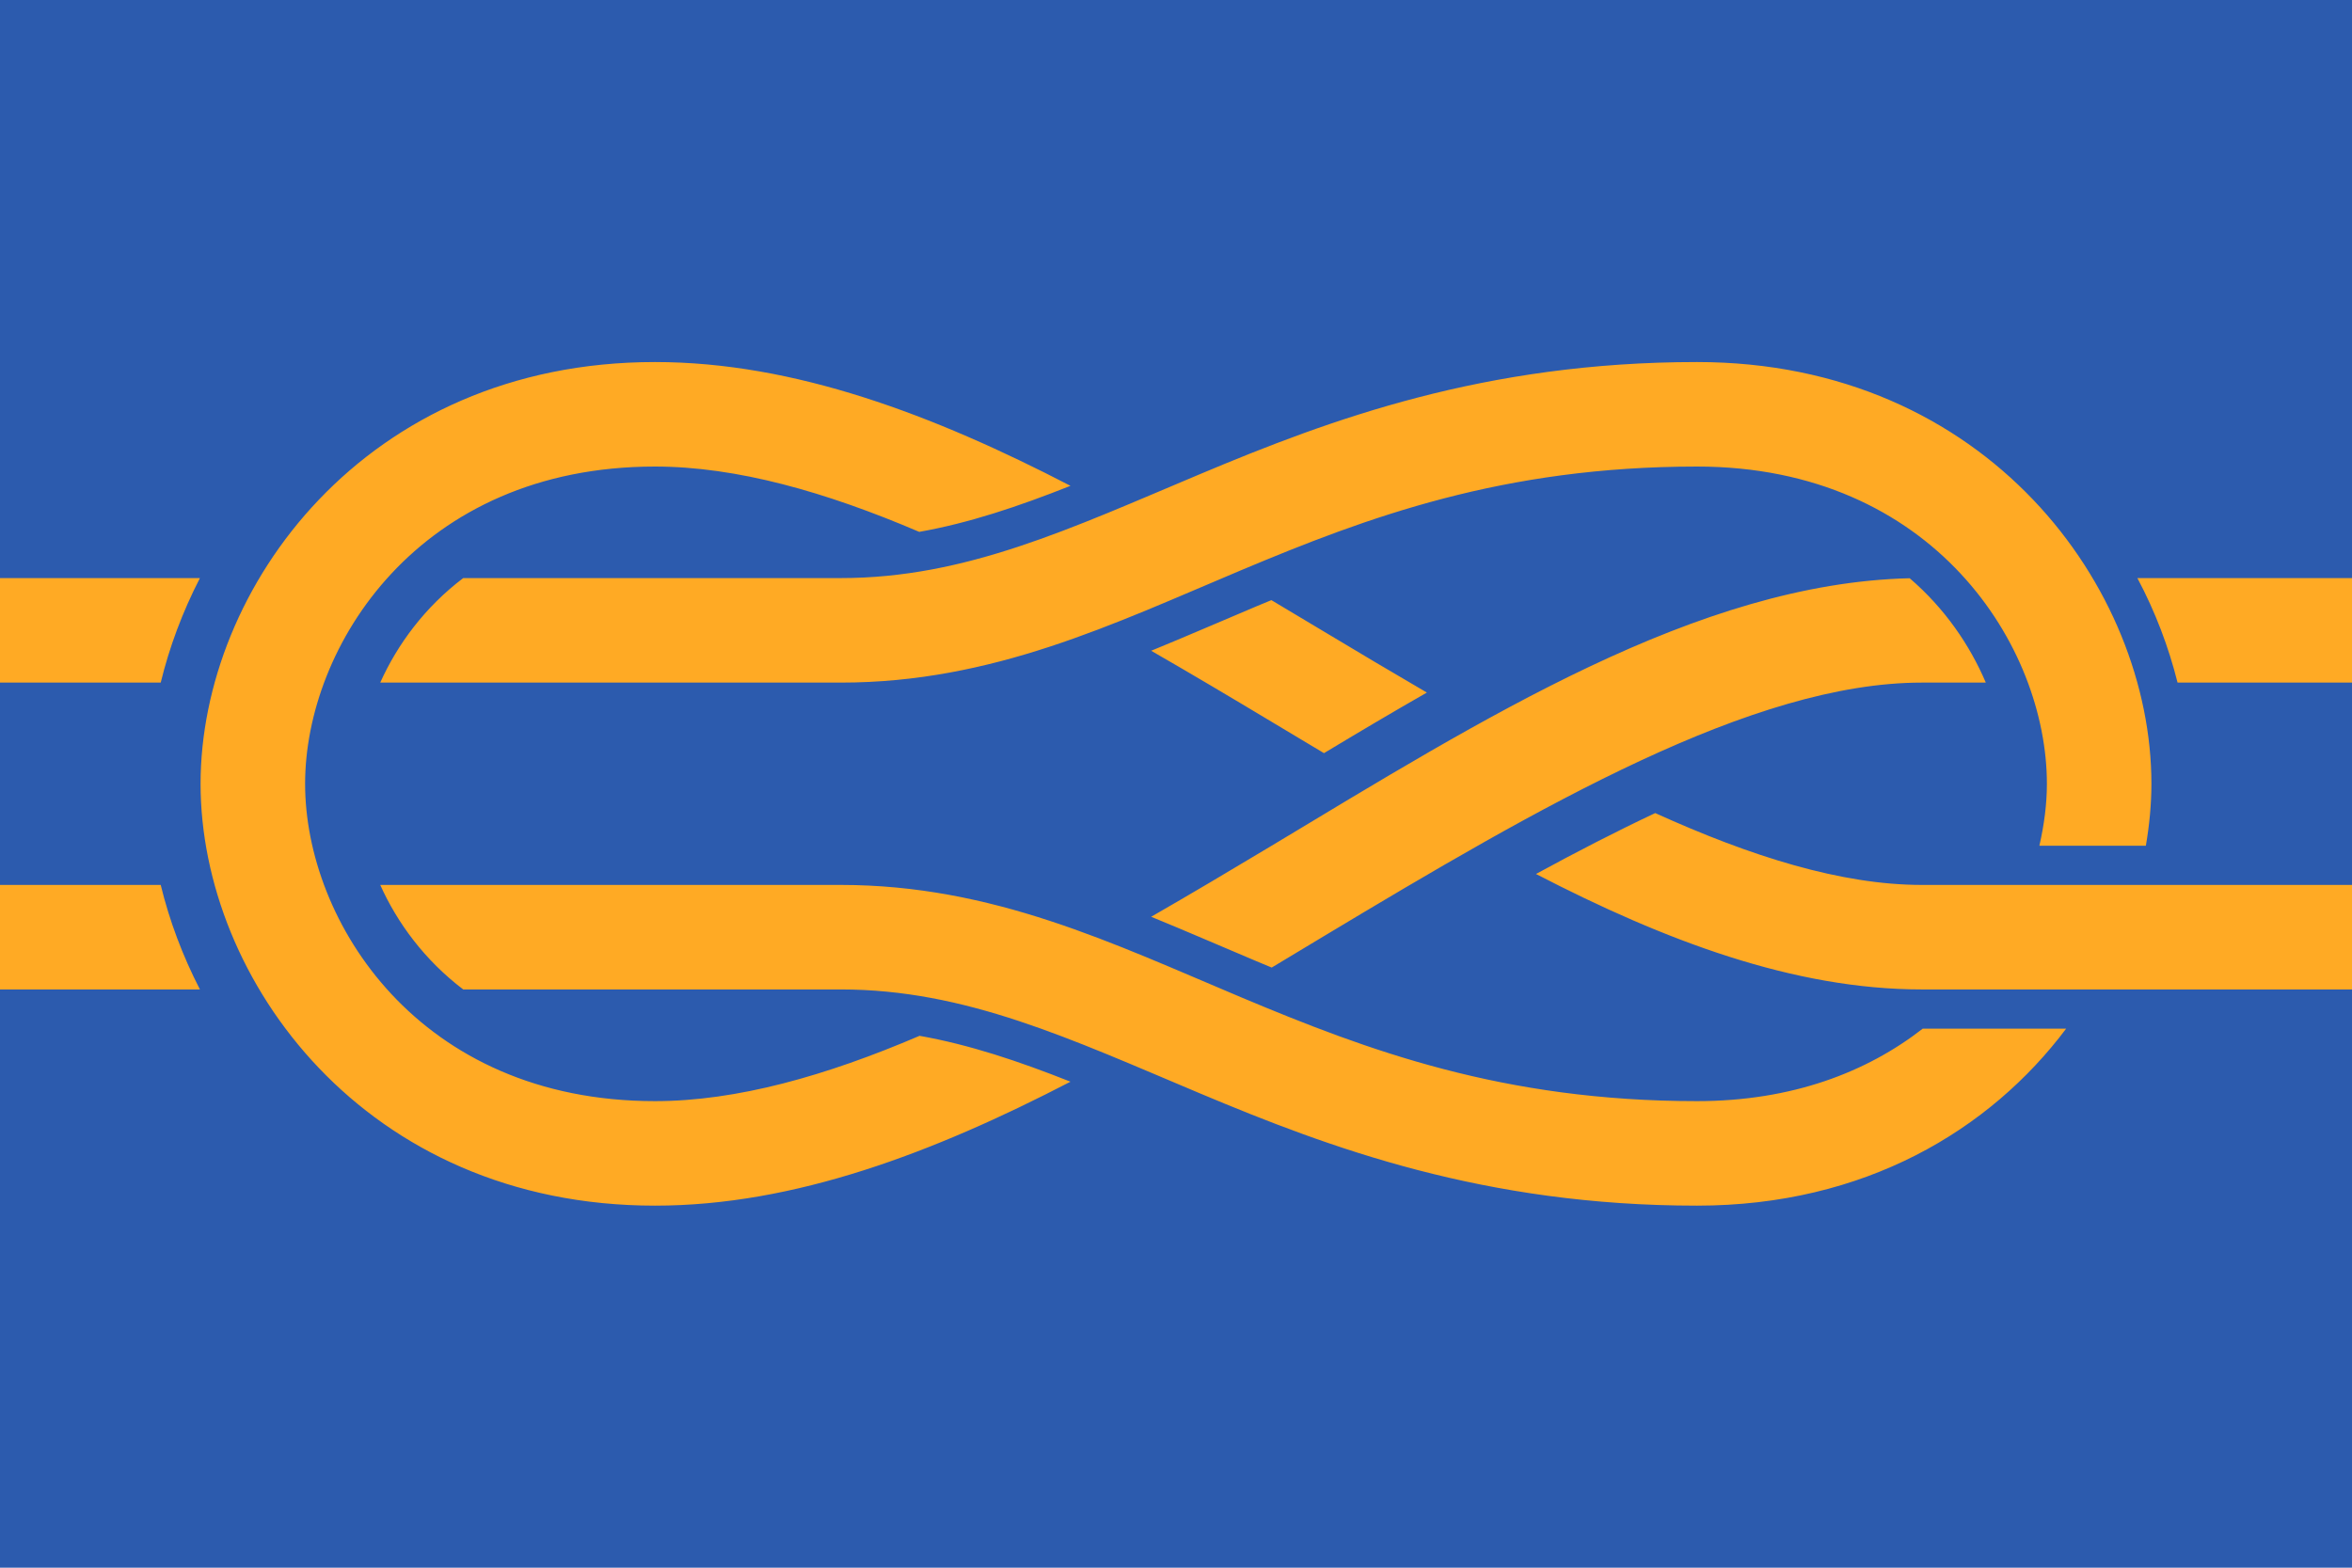 <?xml version="1.0" encoding="UTF-8" standalone="no"?>
<!-- Created with Inkscape (http://www.inkscape.org/) -->
<svg
   xmlns:dc="http://purl.org/dc/elements/1.1/"
   xmlns:cc="http://creativecommons.org/ns#"
   xmlns:rdf="http://www.w3.org/1999/02/22-rdf-syntax-ns#"
   xmlns:svg="http://www.w3.org/2000/svg"
   xmlns="http://www.w3.org/2000/svg"
   xmlns:sodipodi="http://sodipodi.sourceforge.net/DTD/sodipodi-0.dtd"
   xmlns:inkscape="http://www.inkscape.org/namespaces/inkscape"
   version="1.0"
   width="450"
   height="300"
   id="Layer_1"
   xml:space="preserve"
   sodipodi:version="0.32"
   inkscape:version="0.46"
   sodipodi:docname="Flag_of_FIAV.svg"
   inkscape:output_extension="org.inkscape.output.svg.inkscape"><sodipodi:namedview
     inkscape:window-height="881"
     inkscape:window-width="1440"
     inkscape:pageshadow="2"
     inkscape:pageopacity="0.0"
     guidetolerance="10.0"
     gridtolerance="10.0"
     objecttolerance="10.0"
     borderopacity="1.0"
     bordercolor="#666666"
     pagecolor="#ffffff"
     id="base"
     showgrid="false"
     inkscape:zoom="1.125"
     inkscape:cx="246.92737"
     inkscape:cy="93.430495"
     inkscape:window-x="-4"
     inkscape:window-y="-4"
     inkscape:current-layer="Layer_1"
     inkscape:showpageshadow="true" /><defs
     id="defs1772" /><rect
     width="450"
     height="300"
     x="0"
     y="0"
     style="fill:#2c5bae"
     id="rect3986" /><path
     style="fill:#ffaa24;fill-opacity:1;stroke:none;stroke-width:20;stroke-linecap:square;stroke-linejoin:miter;stroke-miterlimit:4;stroke-dasharray:none;stroke-dashoffset:0;stroke-opacity:1"
     d="M 125.312 69.281 C 69.792 69.281 38.375 112.585 38.375 150 C 38.375 187.415 69.792 230.719 125.312 230.719 C 151.98 230.719 178.558 220.612 204.812 207 C 194.803 203.032 185.46 199.912 175.938 198.219 C 158.078 205.864 141.003 210.719 125.312 210.719 C 80.079 210.719 58.375 176.302 58.375 150 C 58.375 123.698 80.079 89.281 125.312 89.281 C 140.987 89.281 158.04 94.156 175.875 101.781 C 185.412 100.093 194.79 96.941 204.812 92.969 C 178.566 79.366 151.968 69.281 125.312 69.281 z M 324.688 69.281 C 284.034 69.281 254.497 80.263 229.625 90.719 C 204.753 101.175 184.798 110.625 160.875 110.625 L 88.625 110.625 C 81.266 116.209 76.04 123.304 72.75 130.625 L 160.875 130.625 C 189.996 130.625 213.055 119.38 237.375 109.156 C 261.695 98.932 287.58 89.281 324.688 89.281 C 369.921 89.281 391.625 123.698 391.625 150 C 391.625 153.823 391.11 157.808 390.188 161.844 L 410.562 161.844 C 411.238 157.867 411.625 153.904 411.625 150 C 411.625 112.585 380.208 69.281 324.688 69.281 z M 0 110.625 L 0 130.625 L 30.75 130.625 C 32.41 123.812 34.925 117.079 38.25 110.625 L 0 110.625 z M 408.938 110.625 C 412.369 117.067 414.914 123.805 416.625 130.625 L 450 130.625 L 450 110.625 L 408.938 110.625 z M 365.375 110.656 C 324.737 111.615 283.723 137.555 242.875 162.094 C 235.322 166.631 227.744 171.125 220.25 175.438 C 227.032 178.208 233.698 181.126 240.312 183.906 C 241.309 184.325 242.314 184.741 243.312 185.156 C 246.598 183.188 249.855 181.214 253.125 179.25 C 294.81 154.209 335.34 130.625 367.688 130.625 L 379.938 130.625 C 376.869 123.434 372.077 116.412 365.375 110.656 z M 243.25 114.844 C 242.264 115.253 241.296 115.649 240.312 116.062 C 233.698 118.843 227.032 121.761 220.25 124.531 C 227.744 128.843 235.322 133.338 242.875 137.875 C 246.366 139.972 249.816 142.052 253.312 144.125 C 259.839 140.195 266.394 136.303 273 132.531 C 266.424 128.702 259.792 124.755 253.125 120.75 C 249.847 118.781 246.543 116.816 243.25 114.844 z M 316.688 155.594 C 309.313 159.062 301.694 162.988 293.875 167.25 C 318.529 180.01 343.196 189.344 367.688 189.344 L 450 189.344 L 450 169.344 L 367.688 169.344 C 352.303 169.344 335.018 163.912 316.688 155.594 z M 0 169.344 L 0 189.344 L 38.25 189.344 C 34.927 182.888 32.407 176.158 30.75 169.344 L 0 169.344 z M 72.75 169.344 C 76.034 176.662 81.276 183.757 88.625 189.344 L 160.875 189.344 C 184.798 189.344 204.753 198.794 229.625 209.25 C 254.497 219.706 284.034 230.719 324.688 230.719 C 356.761 230.719 380.737 216.263 395.312 196.844 L 367.875 196.844 C 357.184 205.177 342.835 210.719 324.688 210.719 C 287.58 210.719 261.695 201.037 237.375 190.812 C 213.055 180.588 189.996 169.344 160.875 169.344 L 72.75 169.344 z "
     id="path3247" /></svg>